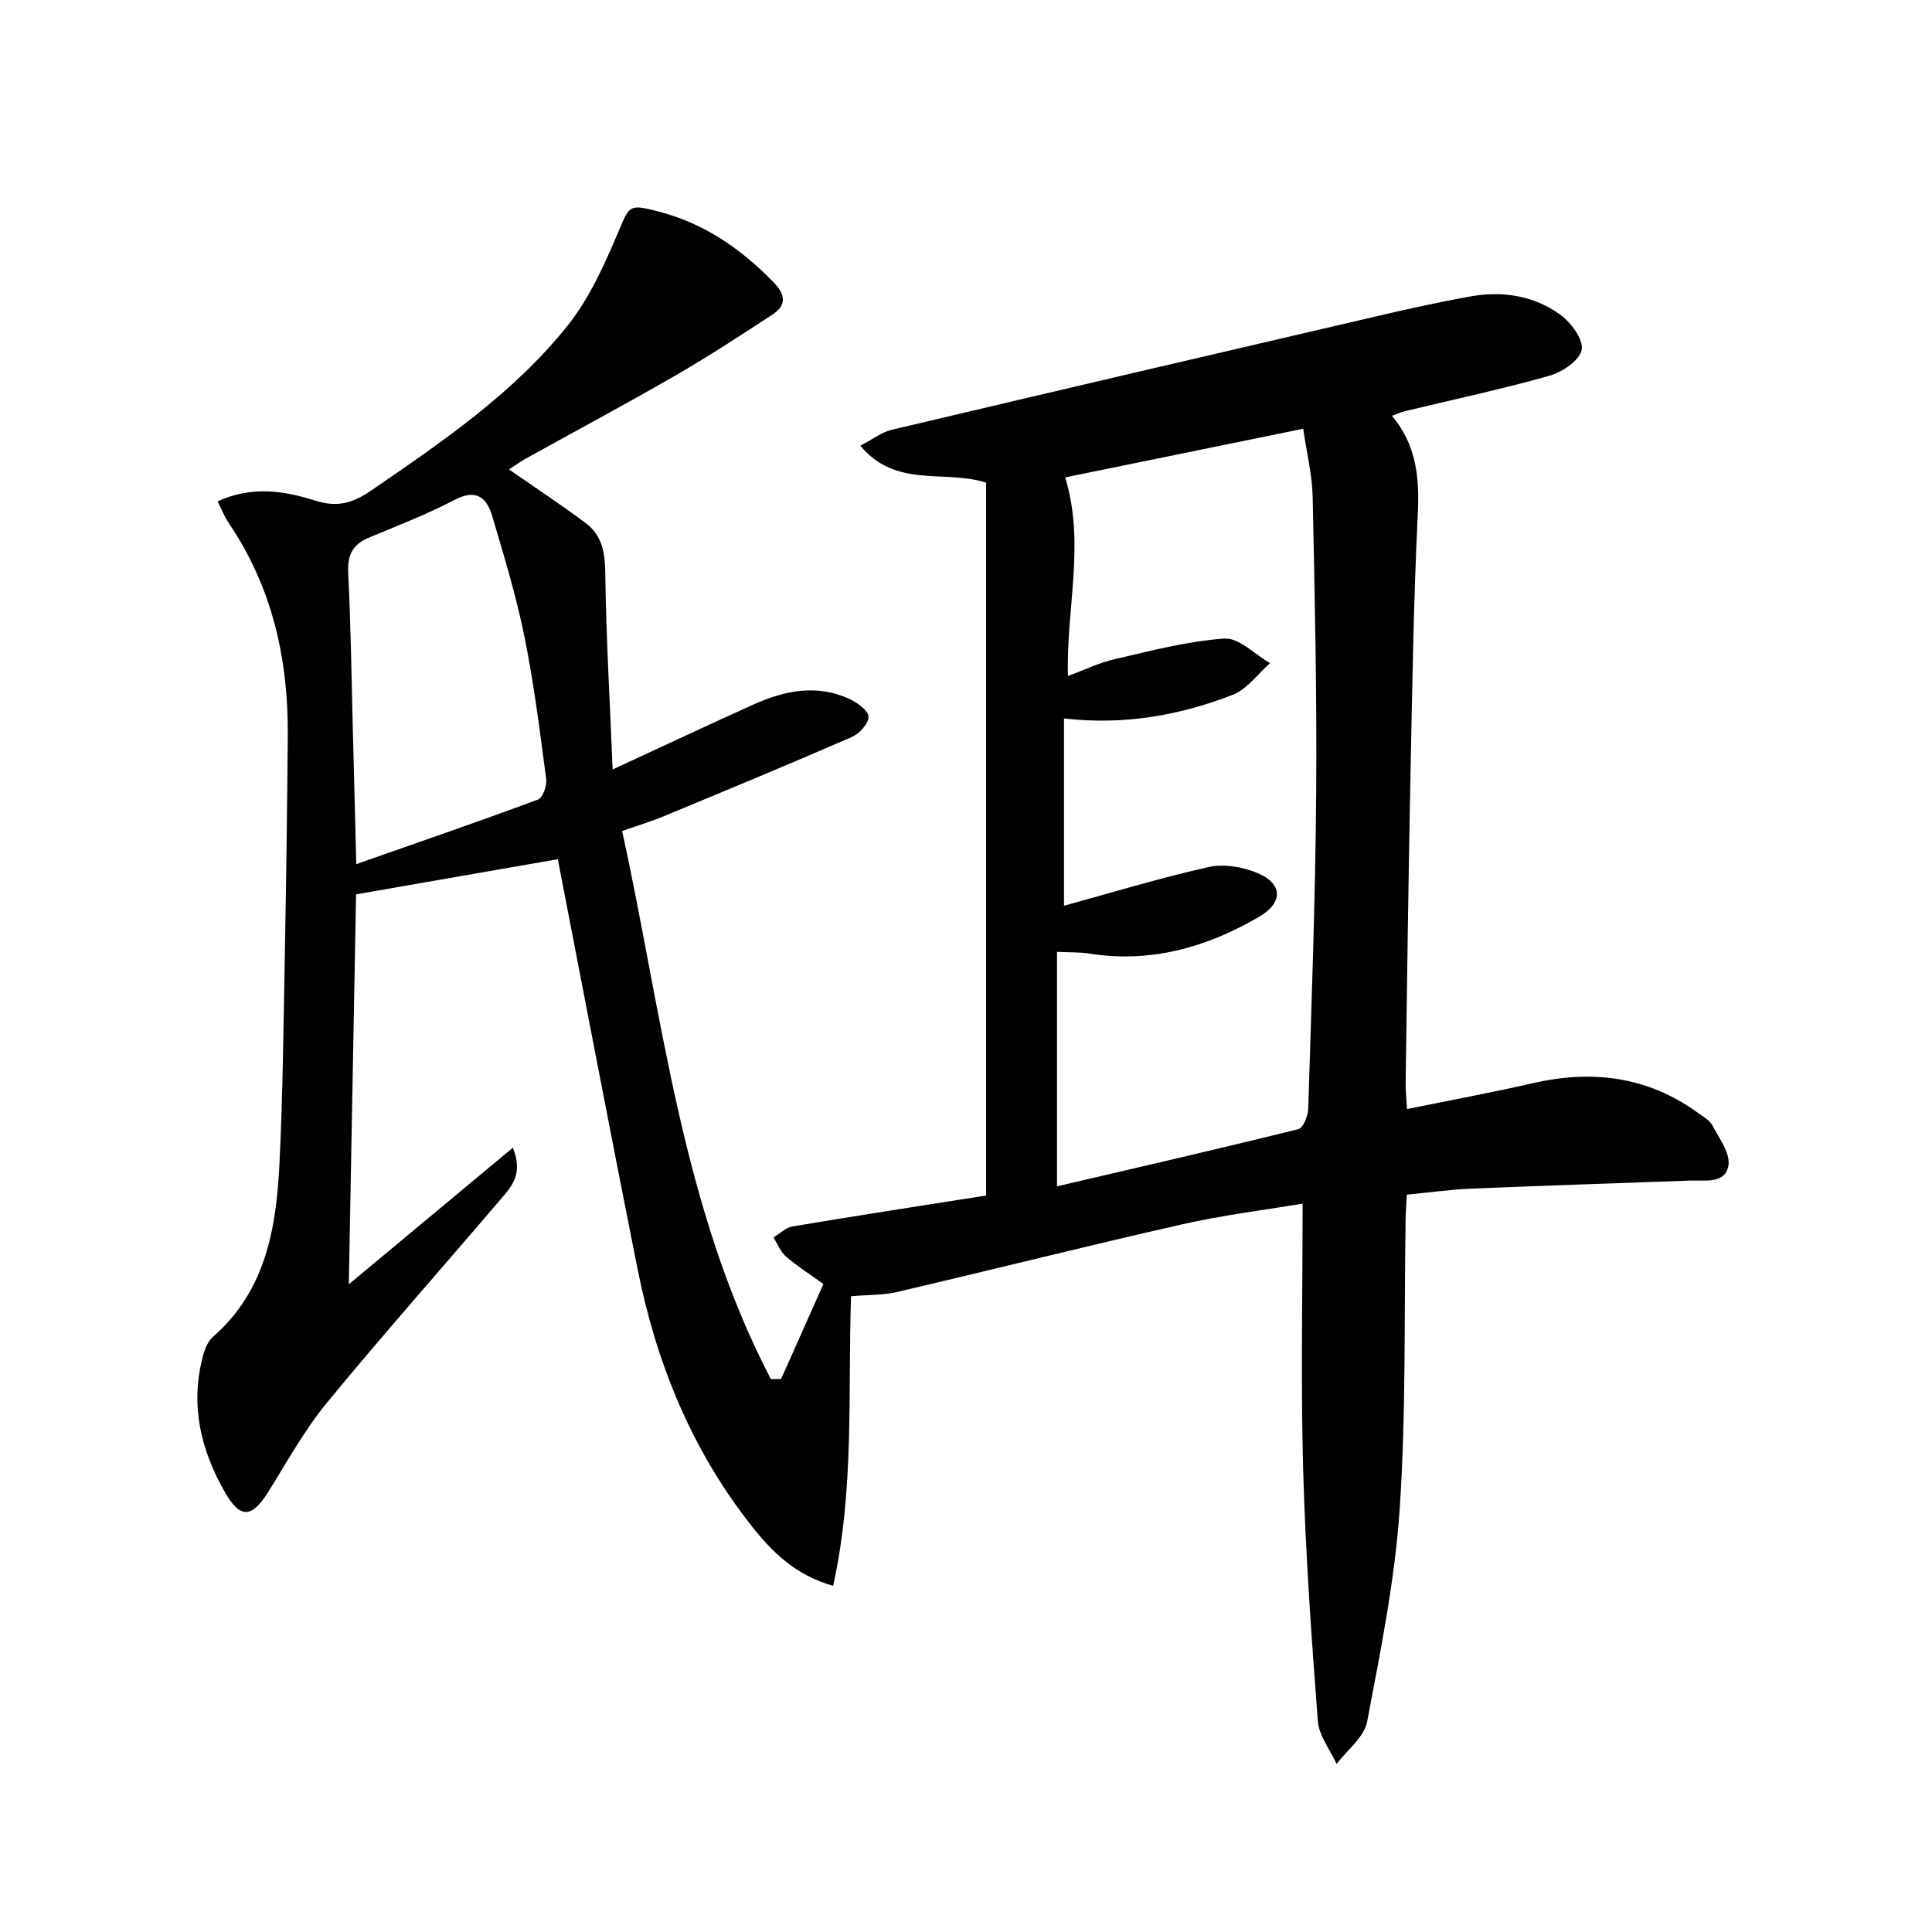 <svg enable-background="new 0 0 400 400" viewBox="0 0 400 400" xmlns="http://www.w3.org/2000/svg"><path d="m115.49 177.89c-13.12 2.29-26.74 4.66-41.77 7.28-.47 25.37-.98 52.34-1.5 80.73 11.76-9.79 22.64-18.85 33.96-28.28 2.24 5.5-.35 8.14-2.55 10.71-11.98 14.06-24.26 27.88-35.99 42.15-4.61 5.61-8.16 12.1-12.03 18.29-3.5 5.6-5.85 5.73-9.04.18-4.98-8.68-7.17-17.87-4.66-27.79.39-1.54 1-3.35 2.12-4.33 11.06-9.61 13.19-22.67 13.84-36.13.69-14.29.83-28.61 1.1-42.92.28-15.14.49-30.29.61-45.44.13-15.79-3.17-30.67-12.17-43.96-.9-1.33-1.49-2.86-2.37-4.57 7.04-3.25 13.77-2.22 20.22-.16 4.47 1.43 7.72.55 11.45-2 14.73-10.09 29.54-20.16 40.79-34.21 4.45-5.56 7.53-12.4 10.35-19.03 2.51-5.9 2.21-6.24 8.52-4.61 9.49 2.46 17.16 7.79 23.89 14.75 2.43 2.51 2.53 4.7-.3 6.56-6.66 4.36-13.34 8.72-20.23 12.7-10.23 5.9-20.65 11.46-30.97 17.2-1.28.71-2.46 1.59-3.37 2.18 5.36 3.73 10.73 7.27 15.87 11.11 3.3 2.46 4 5.93 4.05 10.13.17 13.38.96 26.76 1.53 40.88 10.65-4.92 19.93-9.3 29.28-13.5 6.39-2.86 13.02-4.2 19.72-1.11 1.64.76 3.93 2.38 3.98 3.68.05 1.39-1.9 3.53-3.47 4.21-12.93 5.64-25.97 11.03-39.01 16.44-2.59 1.08-5.29 1.88-8.53 3.02 8.4 38.5 12.29 78.03 30.79 113.48.71-.01 1.41-.02 2.12-.03 2.85-6.39 5.7-12.79 8.76-19.66-2.77-2-5.41-3.67-7.74-5.68-1.15-.99-1.76-2.62-2.61-3.96 1.31-.78 2.54-2.04 3.94-2.28 13.08-2.19 26.19-4.21 40.09-6.4 0-49.27 0-98.48 0-147.6-8.65-2.75-18.66 1.25-26.03-7.64 2.57-1.34 4.41-2.8 6.47-3.29 33.59-7.95 67.21-15.8 100.83-23.61 6.31-1.47 12.64-2.87 19.01-4.01 6.61-1.18 13.1-.19 18.55 3.75 2.24 1.62 4.86 5.12 4.49 7.28s-4 4.63-6.65 5.38c-9.88 2.8-19.95 4.94-29.95 7.35-.76.18-1.49.52-2.69.95 5.13 6.13 5.7 12.89 5.35 20.28-.88 18.12-1.15 36.27-1.52 54.41-.43 21.14-.69 42.29-1 63.43-.02 1.46.15 2.92.29 5.42 8.98-1.83 17.56-3.42 26.06-5.36 12.33-2.82 23.79-1.4 34.19 6.16 1.07.78 2.41 1.5 2.98 2.59 1.4 2.66 3.71 5.72 3.32 8.25-.61 3.9-4.85 3.06-7.95 3.17-15.12.54-30.25 1.04-45.37 1.67-4.29.18-8.56.79-13.26 1.24-.1 1.83-.23 3.44-.26 5.04-.33 19.98.11 40-1.22 59.91-.99 14.81-3.97 29.53-6.75 44.16-.61 3.21-4.13 5.86-6.32 8.77-1.35-2.96-3.65-5.85-3.89-8.89-1.32-17.38-2.56-34.8-3.04-52.22-.5-18.11-.11-36.24-.11-54.91-7.84 1.32-16.5 2.37-24.96 4.29-19.73 4.47-39.34 9.41-59.04 14.01-2.87.67-5.92.56-9.49.87-.68 19.77.74 39.88-3.71 59.96-7.86-2.23-12.63-7.02-16.85-12.36-12.43-15.72-19.77-33.78-23.65-53.28-5.68-28.46-11.11-56.98-16.5-84.8zm104.8 9.63c9.81-2.69 19.79-5.73 29.94-8.01 3.13-.7 7-.04 10.04 1.21 5.35 2.2 5.44 6.15.42 9.09-10.91 6.37-22.54 9.65-35.31 7.6-1.89-.3-3.83-.21-6.54-.34v48.55c16.79-3.92 33.41-7.74 49.96-11.84 1-.25 2-2.72 2.05-4.18.68-21.79 1.49-43.58 1.65-65.37.16-20.47-.29-40.94-.73-61.41-.1-4.55-1.24-9.08-1.96-14.05-17.09 3.49-33.42 6.83-49.27 10.07 4.2 13.81.14 27.32.57 41.12 3.42-1.26 6.43-2.75 9.61-3.47 7.54-1.73 15.13-3.76 22.79-4.28 3.02-.2 6.28 3.28 9.44 5.09-2.57 2.25-4.78 5.43-7.78 6.58-10.88 4.19-22.25 6.31-34.88 4.87zm-146.53-8.61c13.34-4.68 25.54-8.88 37.64-13.38.99-.37 1.86-2.89 1.68-4.27-1.31-9.86-2.53-19.76-4.51-29.5-1.71-8.43-4.23-16.7-6.68-24.96-1.13-3.8-3.3-5.64-7.74-3.32-5.71 2.98-11.76 5.33-17.73 7.81-3.37 1.4-4.51 3.57-4.33 7.29.55 10.95.68 21.92.97 32.89.24 8.76.45 17.5.7 27.44z" fill="#010100"/></svg>